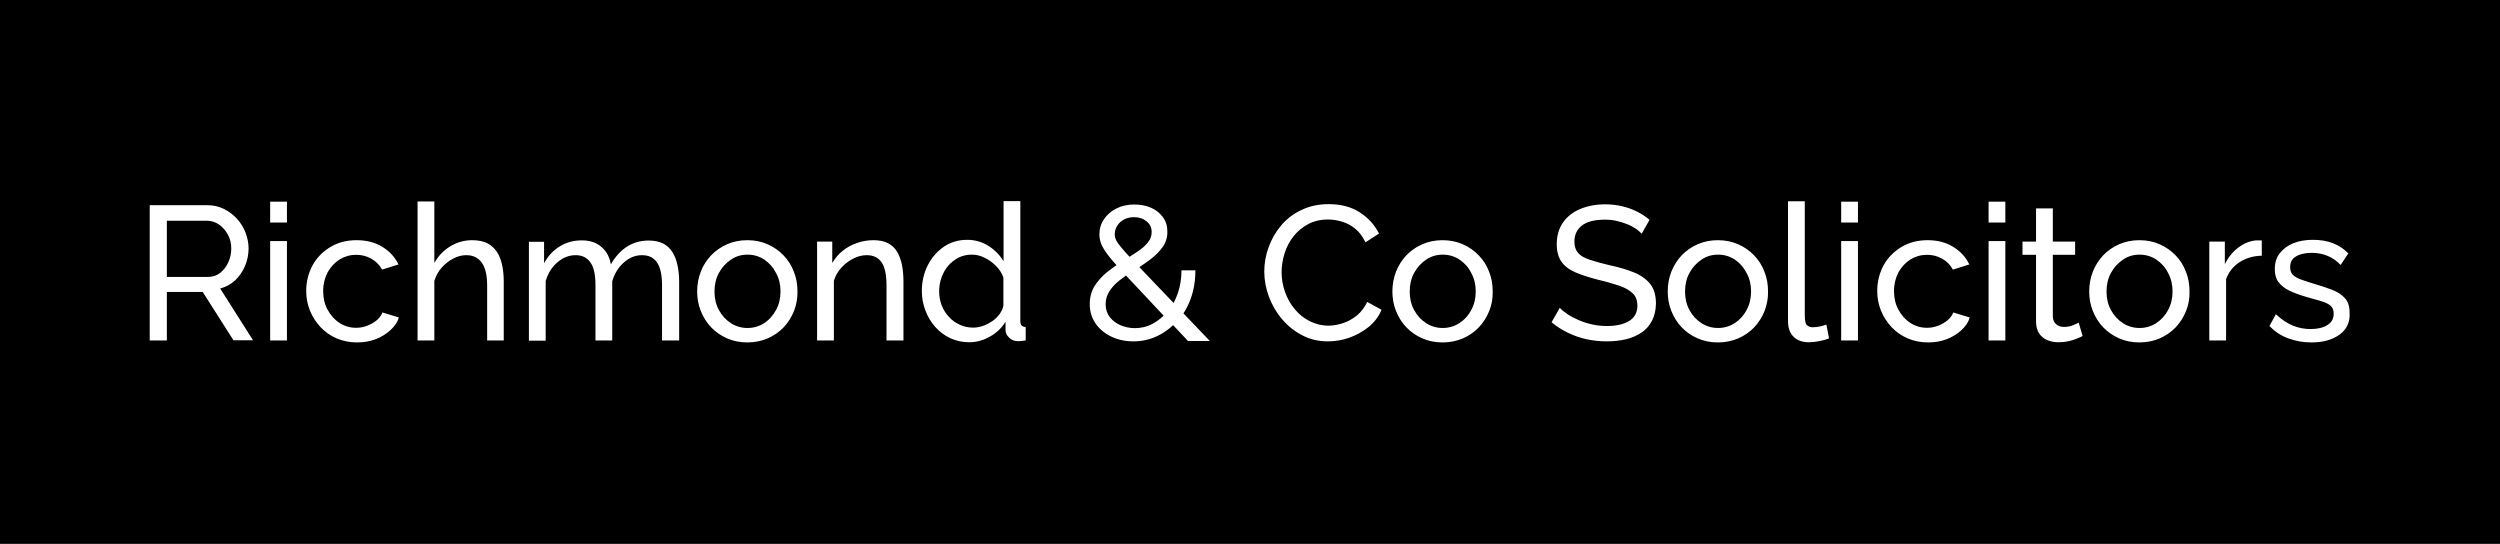 <?xml version="1.0" encoding="utf-8"?>
<!-- Generator: Adobe Illustrator 26.3.1, SVG Export Plug-In . SVG Version: 6.00 Build 0)  -->
<svg version="1.1" id="Layer_1" xmlns="http://www.w3.org/2000/svg" xmlns:xlink="http://www.w3.org/1999/xlink" x="0px" y="0px"
	 viewBox="0 0 1401 304.8" style="enable-background:new 0 0 1401 304.8;" xml:space="preserve">
<g>
	<path d="M627,157.4c-2.3,1.9-4.1,3.9-5.4,6c-1.3,2.1-2,4.5-2,7.1c0,2.8,0.8,5.2,2.3,7.2c1.6,2,3.6,3.5,6.1,4.6
		c2.5,1,5.2,1.6,7.9,1.6c3.6,0,7-0.8,10.1-2.5c2.2-1.2,4.2-2.7,6.1-4.5L631,154.4C629.6,155.4,628.3,156.4,627,157.4z"/>
	<path d="M972.1,145.4c-2.8-1.8-5.9-2.7-9.3-2.7c-3.4,0-6.5,0.9-9.3,2.8c-2.8,1.9-5,4.3-6.7,7.4c-1.7,3.1-2.5,6.6-2.5,10.5
		c0,3.8,0.8,7.3,2.5,10.4c1.7,3.1,3.9,5.5,6.7,7.3c2.8,1.8,5.9,2.7,9.3,2.7c3.4,0,6.5-0.9,9.3-2.7c2.8-1.8,5.1-4.3,6.7-7.4
		c1.7-3.1,2.5-6.6,2.5-10.4c0-3.8-0.8-7.2-2.5-10.3C977.1,149.7,974.9,147.3,972.1,145.4z"/>
	<path d="M633,143.9c1.6-1.1,3.2-2.1,4.6-3c2.4-1.6,4.3-3.3,5.7-5.1c1.4-1.7,2.1-3.6,2.1-5.7c0-2.5-0.9-4.5-2.8-6
		c-1.9-1.6-4.2-2.4-7-2.4c-2.1,0-4,0.4-5.7,1.3c-1.6,0.9-2.9,2-3.8,3.5c-0.9,1.4-1.4,3-1.4,4.8c0,1.1,0.3,2.3,0.9,3.5
		c0.6,1.2,1.7,2.7,3.3,4.5C629.8,140.5,631.3,142,633,143.9z"/>
	<path d="M817.8,145.4c-2.8-1.8-5.9-2.7-9.3-2.7c-3.4,0-6.5,0.9-9.3,2.8c-2.8,1.9-5,4.3-6.7,7.4c-1.7,3.1-2.5,6.6-2.5,10.5
		c0,3.8,0.8,7.3,2.5,10.4c1.7,3.1,3.9,5.5,6.7,7.3c2.8,1.8,5.9,2.7,9.3,2.7c3.4,0,6.5-0.9,9.3-2.7c2.8-1.8,5.1-4.3,6.7-7.4
		c1.7-3.1,2.5-6.6,2.5-10.4c0-3.8-0.8-7.2-2.5-10.3C822.9,149.7,820.6,147.3,817.8,145.4z"/>
	<path d="M551.7,144.4c-2.4-1.2-4.7-1.7-7.1-1.7c-2.8,0-5.3,0.6-7.5,1.7c-2.2,1.2-4.2,2.7-5.8,4.6c-1.6,1.9-2.8,4.1-3.7,6.6
		c-0.9,2.5-1.3,5-1.3,7.7c0,2.7,0.5,5.4,1.4,7.8c1,2.5,2.3,4.6,4.1,6.5c1.7,1.9,3.8,3.4,6.1,4.4c2.3,1.1,4.8,1.6,7.5,1.6
		c1.7,0,3.5-0.3,5.3-0.9c1.8-0.6,3.5-1.5,5.2-2.6c1.6-1.1,3-2.4,4.2-4c1.1-1.5,1.9-3.1,2.2-4.8v-15.8c-0.9-2.4-2.2-4.6-4.2-6.5
		C556.3,147.1,554.1,145.6,551.7,144.4z"/>
	<path d="M1208.3,145.4c-2.8-1.8-5.9-2.7-9.3-2.7c-3.4,0-6.5,0.9-9.3,2.8c-2.8,1.9-5,4.3-6.7,7.4c-1.7,3.1-2.5,6.6-2.5,10.5
		c0,3.8,0.8,7.3,2.5,10.4c1.7,3.1,3.9,5.5,6.7,7.3c2.8,1.8,5.9,2.7,9.3,2.7c3.4,0,6.5-0.9,9.3-2.7c2.8-1.8,5.1-4.3,6.7-7.4
		c1.7-3.1,2.5-6.6,2.5-10.4c0-3.8-0.8-7.2-2.5-10.3C1213.4,149.7,1211.1,147.3,1208.3,145.4z"/>
	<path d="M127.9,147.1c1.1-2.4,1.7-5,1.7-7.8c0-2.8-0.6-5.5-1.9-7.8c-1.3-2.4-3-4.3-5-5.7c-2.1-1.4-4.3-2.1-6.8-2.1H93.5v31.5h22.9
		c2.6,0,4.9-0.7,6.9-2.2C125.3,151.4,126.8,149.5,127.9,147.1z"/>
	<path d="M0,0v304.8h1401V0H0z M130.9,190.8l-17.3-27.2H93.5v27.2h-9.6v-75.8h32.4c3.3,0,6.4,0.7,9.2,2.1c2.8,1.4,5.2,3.2,7.3,5.5
		c2.1,2.3,3.7,4.9,4.8,7.8c1.1,2.9,1.7,5.8,1.7,8.8c0,3.5-0.7,6.8-2,9.9c-1.3,3.1-3.2,5.8-5.5,8c-2.4,2.2-5.2,3.7-8.4,4.6l18.4,29
		H130.9z M160.8,190.8h-9.4v-55.7h9.4V190.8z M160.8,124.7h-9.4v-11.7h9.4V124.7z M218.7,185.1c-2.3,2.1-5.1,3.8-8.2,5
		c-3.2,1.2-6.6,1.8-10.4,1.8c-4.2,0-8-0.8-11.5-2.3c-3.5-1.5-6.4-3.6-9-6.3c-2.5-2.7-4.5-5.8-5.9-9.2c-1.4-3.5-2.1-7.1-2.1-11
		c0-5.2,1.2-10,3.5-14.3c2.3-4.3,5.7-7.7,9.9-10.3c4.3-2.6,9.2-3.9,14.8-3.9c5.5,0,10.3,1.2,14.4,3.7c4.1,2.5,7.1,5.7,9.1,9.9
		l-9.2,2.9c-1.4-2.6-3.4-4.7-6-6.1c-2.6-1.5-5.4-2.2-8.5-2.2c-3.4,0-6.5,0.9-9.3,2.6c-2.8,1.8-5,4.2-6.7,7.2
		c-1.6,3.1-2.5,6.6-2.5,10.5c0,3.9,0.8,7.4,2.5,10.5c1.7,3.1,3.9,5.6,6.7,7.4c2.8,1.8,5.9,2.7,9.3,2.7c2.2,0,4.3-0.4,6.3-1.2
		c2-0.8,3.8-1.8,5.3-3.1c1.5-1.3,2.6-2.8,3.1-4.3l9.2,2.8C222.8,180.6,221,183,218.7,185.1z M282.4,190.8H273v-30.9
		c0-5.6-1-9.9-3-12.7c-2-2.8-4.9-4.2-8.7-4.2c-2.4,0-4.9,0.6-7.3,1.9c-2.5,1.3-4.6,3-6.5,5.1c-1.9,2.1-3.2,4.6-4.1,7.4v33.4H234
		v-77.9h9.4v34.5c2.2-4,5.2-7.1,9-9.4c3.8-2.3,7.9-3.4,12.3-3.4c3.3,0,6.1,0.6,8.4,1.7c2.2,1.2,4,2.8,5.4,4.9
		c1.4,2.1,2.3,4.6,2.9,7.4c0.6,2.8,0.9,5.8,0.9,9.2V190.8z M380.4,190.8H371v-30.9c0-5.8-0.9-10-2.8-12.8c-1.9-2.8-4.7-4.1-8.4-4.1
		c-3.8,0-7.2,1.4-10.2,4.1c-3.1,2.7-5.2,6.2-6.5,10.5v33.2h-9.4v-30.9c0-5.9-0.9-10.1-2.8-12.8c-1.9-2.7-4.6-4.1-8.3-4.1
		c-3.7,0-7.1,1.3-10.2,4c-3.1,2.6-5.3,6.1-6.6,10.5v33.4h-9.4v-55.4h8.5v12c2.3-4.1,5.2-7.3,8.9-9.5c3.6-2.2,7.7-3.3,12.3-3.3
		c4.6,0,8.3,1.3,11.1,3.8c2.8,2.5,4.5,5.7,5.1,9.7c2.5-4.4,5.5-7.7,9.1-10c3.6-2.3,7.6-3.4,12.2-3.4c3.2,0,5.9,0.6,8.1,1.7
		c2.2,1.2,3.9,2.8,5.2,4.9c1.3,2.1,2.2,4.5,2.8,7.4c0.6,2.8,0.9,5.9,0.9,9.2V190.8z M445,174.2c-1.4,3.5-3.3,6.5-5.8,9.2
		c-2.5,2.6-5.5,4.7-8.9,6.2c-3.5,1.5-7.3,2.3-11.5,2.3c-4.2,0-8-0.8-11.4-2.3c-3.4-1.5-6.4-3.6-8.9-6.2c-2.5-2.6-4.4-5.7-5.8-9.2
		c-1.4-3.5-2-7.1-2-10.9c0-3.9,0.7-7.6,2-11c1.3-3.5,3.3-6.5,5.8-9.2c2.5-2.6,5.5-4.7,8.9-6.2c3.4-1.5,7.2-2.3,11.4-2.3
		c4.2,0,8,0.8,11.4,2.3c3.4,1.5,6.4,3.6,8.9,6.2c2.5,2.6,4.5,5.7,5.8,9.2c1.4,3.5,2,7.1,2,11C447,167.1,446.3,170.7,445,174.2z
		 M506.2,190.8h-9.4v-30.9c0-5.9-0.9-10.1-2.7-12.8c-1.8-2.7-4.6-4.1-8.3-4.1c-2.6,0-5.1,0.6-7.6,1.9c-2.5,1.3-4.8,3-6.7,5.1
		s-3.4,4.6-4.2,7.4v33.4h-9.4v-55.4h8.5v12c1.5-2.6,3.4-4.9,5.8-6.8c2.3-1.9,5-3.4,8-4.4c3-1.1,6.1-1.6,9.4-1.6
		c3.2,0,5.9,0.6,8.1,1.7c2.2,1.2,3.9,2.8,5.1,4.9c1.2,2.1,2.1,4.5,2.7,7.4c0.5,2.8,0.8,5.9,0.8,9.2V190.8z M574.7,190.8
		c-1.8,0.3-3.2,0.4-4.2,0.4c-1.9,0-3.5-0.6-4.9-1.9c-1.4-1.3-2.1-2.7-2.1-4.3v-4.7c-2.2,3.6-5.2,6.4-8.9,8.4
		c-3.7,2.1-7.5,3.1-11.5,3.1c-3.8,0-7.4-0.8-10.6-2.3c-3.2-1.5-6-3.6-8.4-6.3c-2.4-2.7-4.2-5.7-5.5-9.2c-1.3-3.4-2-7-2-10.9
		c0-5.2,1.1-10,3.3-14.4c2.2-4.3,5.2-7.8,9-10.4c3.8-2.6,8.2-3.9,13.1-3.9c4.5,0,8.5,1.2,12.1,3.5c3.6,2.3,6.3,5.2,8.3,8.5v-33.7
		h9.4v67.2c0,1.1,0.2,2,0.7,2.5c0.5,0.5,1.2,0.8,2.3,0.9V190.8z M665.5,190.8l-8.1-8.6c-2.6,2.5-5.6,4.6-8.8,6.1
		c-4.2,2-8.7,3-13.4,3c-4.6,0-8.8-0.9-12.5-2.7c-3.7-1.8-6.7-4.3-8.8-7.4c-2.1-3.1-3.2-6.7-3.2-10.7c0-3.9,0.9-7.3,2.7-10.2
		c1.8-2.9,4.2-5.5,7-7.8c1.7-1.4,3.5-2.6,5.3-3.9c-1.8-2-3.3-3.7-4.5-5.3c-1.8-2.3-3.1-4.4-3.9-6.2c-0.8-1.9-1.2-3.8-1.2-5.7
		c0-3.2,0.9-6.1,2.6-8.6c1.7-2.5,4-4.5,7-6c3-1.5,6.3-2.2,10-2.2c3.4,0,6.5,0.6,9.3,1.8c2.8,1.2,5,3,6.7,5.3c1.7,2.3,2.5,5,2.5,8.2
		c0,3.2-0.9,6.1-2.7,8.6c-1.8,2.5-4.1,4.8-7,7c-1.9,1.4-3.9,2.8-6,4.2l19.2,20.1c0.9-1.8,1.7-3.6,2.4-5.6c1.3-3.9,2-8.2,2-12.7h7.8
		c0,5.8-0.9,11.2-2.7,16.1c-1.1,2.9-2.4,5.6-4,8l14.8,15.5H665.5z M766.9,183.3c-3.3,2.6-6.9,4.6-10.9,6c-4,1.4-8,2-11.9,2
		c-5.2,0-10-1.1-14.3-3.4c-4.3-2.2-8.1-5.2-11.3-9c-3.2-3.7-5.6-7.9-7.4-12.6c-1.7-4.7-2.6-9.4-2.6-14.1c0-4.6,0.8-9.2,2.4-13.6
		c1.6-4.4,3.9-8.5,7-12.2c3.1-3.7,6.9-6.6,11.4-8.7c4.5-2.2,9.6-3.3,15.3-3.3c6.8,0,12.6,1.5,17.4,4.6c4.8,3.1,8.4,7.1,10.8,11.9
		l-7.6,4.9c-1.5-3.2-3.4-5.7-5.7-7.6c-2.3-1.9-4.8-3.2-7.5-4c-2.7-0.8-5.3-1.2-7.8-1.2c-4.2,0-7.9,0.9-11.1,2.6
		c-3.2,1.7-6,4-8.2,6.8c-2.2,2.8-3.9,6-5,9.5c-1.1,3.5-1.7,7.1-1.7,10.6c0,3.9,0.7,7.7,2,11.3c1.3,3.6,3.1,6.8,5.5,9.6
		c2.3,2.8,5.1,5,8.3,6.6c3.2,1.6,6.7,2.5,10.5,2.5c2.6,0,5.3-0.5,8.1-1.4c2.8-0.9,5.4-2.4,7.8-4.3c2.4-2,4.3-4.5,5.8-7.6l8,4.4
		C772.6,177.5,770.1,180.7,766.9,183.3z M834.6,174.2c-1.4,3.5-3.3,6.5-5.8,9.2c-2.5,2.6-5.5,4.7-8.9,6.2c-3.5,1.5-7.3,2.3-11.5,2.3
		c-4.2,0-8-0.8-11.4-2.3c-3.4-1.5-6.4-3.6-8.9-6.2c-2.5-2.6-4.4-5.7-5.8-9.2c-1.4-3.5-2-7.1-2-10.9c0-3.9,0.7-7.6,2-11
		c1.4-3.5,3.3-6.5,5.8-9.2c2.5-2.6,5.5-4.7,8.9-6.2c3.5-1.5,7.2-2.3,11.4-2.3c4.2,0,8,0.8,11.4,2.3c3.4,1.5,6.4,3.6,8.9,6.2
		c2.5,2.6,4.5,5.7,5.8,9.2c1.4,3.5,2,7.1,2,11C836.6,167.1,836,170.7,834.6,174.2z M925.8,179.7c-1.4,2.7-3.3,4.9-5.8,6.6
		c-2.5,1.7-5.4,3-8.7,3.8c-3.3,0.8-7,1.2-10.9,1.2c-3.8,0-7.6-0.4-11.3-1.2c-3.7-0.8-7.1-2-10.4-3.6c-3.3-1.6-6.3-3.5-9.2-5.9
		l4.6-8.1c1.1,1.2,2.6,2.4,4.4,3.6c1.8,1.2,3.9,2.3,6.2,3.3c2.3,1,4.8,1.8,7.5,2.4c2.7,0.6,5.5,0.9,8.3,0.9c5.4,0,9.6-1,12.6-2.9
		c3-1.9,4.5-4.8,4.5-8.5c0-2.8-0.8-5.1-2.5-6.8c-1.7-1.7-4.1-3.1-7.4-4.3c-3.3-1.1-7.3-2.3-12-3.4c-5.1-1.3-9.4-2.7-12.9-4.2
		c-3.5-1.5-6.1-3.5-7.8-6c-1.7-2.5-2.6-5.7-2.6-9.7c0-4.8,1.2-8.9,3.5-12.2c2.3-3.3,5.6-5.9,9.7-7.6c4.1-1.7,8.8-2.6,14-2.6
		c3.4,0,6.6,0.4,9.5,1.1c3,0.7,5.7,1.7,8.3,3c2.6,1.3,4.9,2.8,7,4.6L920,131c-0.9-1-2-2-3.4-2.9c-1.4-0.9-3-1.8-4.8-2.5
		c-1.8-0.7-3.7-1.3-5.8-1.8c-2.1-0.5-4.3-0.7-6.6-0.7c-5.8,0-10.1,1.1-12.9,3.3c-2.8,2.2-4.2,5.2-4.2,9c0,2.7,0.7,4.8,2.1,6.4
		c1.4,1.6,3.6,2.8,6.6,3.8c3,1,6.7,2,11.3,3.1c5.3,1.1,9.8,2.5,13.7,4.1c3.8,1.6,6.8,3.8,8.9,6.5c2.1,2.7,3.1,6.4,3.1,10.9
		C927.9,173.9,927.2,177,925.8,179.7z M988.9,174.2c-1.4,3.5-3.3,6.5-5.8,9.2c-2.5,2.6-5.5,4.7-8.9,6.2c-3.5,1.5-7.3,2.3-11.5,2.3
		c-4.2,0-8-0.8-11.4-2.3c-3.4-1.5-6.4-3.6-8.9-6.2c-2.5-2.6-4.4-5.7-5.8-9.2c-1.4-3.5-2-7.1-2-10.9c0-3.9,0.7-7.6,2-11
		c1.4-3.5,3.3-6.5,5.8-9.2c2.5-2.6,5.5-4.7,8.9-6.2c3.5-1.5,7.2-2.3,11.4-2.3c4.2,0,8,0.8,11.4,2.3c3.4,1.5,6.4,3.6,8.9,6.2
		c2.5,2.6,4.5,5.7,5.8,9.2c1.4,3.5,2,7.1,2,11C990.9,167.1,990.2,170.7,988.9,174.2z M1019.4,191.2c-2.1,0.4-4,0.6-5.7,0.6
		c-3.6,0-6.5-1-8.6-3.1c-2.1-2.1-3.1-5-3.1-8.7v-67.2h9.4v63.8c0,3.1,0.4,5,1.3,5.7c0.9,0.7,1.9,1.1,3.1,1.1c1.5,0,2.9-0.2,4.3-0.5
		s2.5-0.7,3.4-1l1.5,7.7C1023.4,190.3,1021.5,190.8,1019.4,191.2z M1041.2,190.8h-9.4v-55.7h9.4V190.8z M1041.2,124.7h-9.4v-11.7
		h9.4V124.7z M1099.1,185.1c-2.3,2.1-5.1,3.8-8.2,5c-3.2,1.2-6.6,1.8-10.4,1.8c-4.2,0-8-0.8-11.5-2.3c-3.5-1.5-6.4-3.6-9-6.3
		c-2.5-2.7-4.5-5.8-5.9-9.2c-1.4-3.5-2.1-7.1-2.1-11c0-5.2,1.2-10,3.5-14.3c2.3-4.3,5.7-7.7,9.9-10.3c4.3-2.6,9.2-3.9,14.8-3.9
		c5.5,0,10.3,1.2,14.3,3.7c4.1,2.5,7.1,5.7,9.1,9.9l-9.2,2.9c-1.4-2.6-3.4-4.7-6-6.1c-2.6-1.5-5.4-2.2-8.5-2.2
		c-3.4,0-6.5,0.9-9.3,2.6c-2.8,1.8-5,4.2-6.7,7.2c-1.6,3.1-2.5,6.6-2.5,10.5c0,3.9,0.8,7.4,2.5,10.5c1.7,3.1,3.9,5.6,6.7,7.4
		c2.8,1.8,5.9,2.7,9.3,2.7c2.2,0,4.3-0.4,6.3-1.2c2-0.8,3.8-1.8,5.3-3.1c1.5-1.3,2.6-2.8,3.1-4.3l9.2,2.8
		C1103.1,180.6,1101.4,183,1099.1,185.1z M1123.8,190.8h-9.4v-55.7h9.4V190.8z M1123.8,124.7h-9.4v-11.7h9.4V124.7z M1164,189.7
		c-1.4,0.6-2.9,1.1-4.7,1.5c-1.8,0.4-3.7,0.6-5.7,0.6c-2.3,0-4.4-0.4-6.3-1.2c-1.9-0.8-3.5-2.1-4.6-3.8c-1.1-1.7-1.7-3.9-1.7-6.6
		v-37.4h-7.6v-7.4h7.6v-18.6h9.4v18.6h12.5v7.4h-12.5v34.6c0.1,2,0.8,3.5,2,4.4c1.2,1,2.6,1.4,4.3,1.4c1.9,0,3.6-0.3,5.1-1
		c1.6-0.6,2.6-1.1,3.1-1.4l2.2,7.5C1166.4,188.7,1165.3,189.2,1164,189.7z M1225.1,174.2c-1.4,3.5-3.3,6.5-5.8,9.2
		c-2.5,2.6-5.5,4.7-8.9,6.2c-3.5,1.5-7.3,2.3-11.5,2.3c-4.2,0-8-0.8-11.4-2.3c-3.4-1.5-6.4-3.6-8.9-6.2c-2.5-2.6-4.4-5.7-5.8-9.2
		c-1.4-3.5-2-7.1-2-10.9c0-3.9,0.7-7.6,2-11c1.4-3.5,3.3-6.5,5.8-9.2c2.5-2.6,5.5-4.7,8.9-6.2c3.5-1.5,7.2-2.3,11.4-2.3
		c4.2,0,8,0.8,11.4,2.3c3.4,1.5,6.4,3.6,8.9,6.2c2.5,2.6,4.5,5.7,5.8,9.2c1.4,3.5,2,7.1,2,11
		C1227.1,167.1,1226.5,170.7,1225.1,174.2z M1267.5,143.3c-4.7,0.1-8.8,1.3-12.4,3.6c-3.6,2.3-6.1,5.5-7.6,9.5v34.4h-9.4v-55.4h8.7
		V148c1.9-3.8,4.5-7,7.6-9.3c3.2-2.4,6.5-3.7,10-4c0.7,0,1.3,0,1.8,0s0.9,0,1.3,0.1V143.3z M1311.1,187.5c-4,2.9-9.2,4.4-15.8,4.4
		c-4.6,0-9-0.8-13-2.3c-4.1-1.5-7.5-3.8-10.5-6.9l3.6-6.6c3.2,3,6.4,5.1,9.6,6.4c3.2,1.3,6.5,1.9,9.8,1.9c3.8,0,7-0.7,9.4-2.2
		c2.4-1.4,3.6-3.6,3.6-6.4c0-2-0.6-3.6-1.9-4.6c-1.2-1-3-1.8-5.3-2.5c-2.3-0.7-5-1.4-8.1-2.3c-3.8-1.1-7.1-2.3-9.7-3.6
		s-4.6-2.9-6-4.8c-1.4-1.9-2-4.3-2-7.2c0-3.5,0.9-6.5,2.8-8.9c1.9-2.4,4.4-4.3,7.6-5.6c3.2-1.3,6.9-1.9,11-1.9
		c4.1,0,7.9,0.6,11.2,1.9c3.3,1.3,6.2,3.2,8.6,5.7l-4.3,6.5c-2.2-2.3-4.6-4-7.3-5.1c-2.6-1.1-5.6-1.7-8.9-1.7
		c-1.9,0-3.8,0.2-5.7,0.7c-1.9,0.5-3.4,1.3-4.6,2.4c-1.2,1.2-1.8,2.8-1.8,4.9c0,1.8,0.5,3.2,1.4,4.2c1,1,2.4,1.9,4.3,2.6
		c1.9,0.7,4.2,1.5,6.9,2.3c4.2,1.2,7.8,2.4,10.9,3.6c3.1,1.2,5.5,2.8,7.2,4.7c1.7,1.9,2.6,4.5,2.6,7.9
		C1317.1,180.5,1315.1,184.6,1311.1,187.5z"/>
	<path d="M428.2,145.4c-2.8-1.8-5.9-2.7-9.3-2.7s-6.5,0.9-9.3,2.8c-2.8,1.9-5,4.3-6.7,7.4c-1.7,3.1-2.5,6.6-2.5,10.5
		c0,3.8,0.8,7.3,2.5,10.4c1.7,3.1,3.9,5.5,6.7,7.3c2.8,1.8,5.9,2.7,9.3,2.7s6.5-0.9,9.3-2.7c2.8-1.8,5-4.3,6.7-7.4
		c1.7-3.1,2.5-6.6,2.5-10.4c0-3.8-0.8-7.2-2.5-10.3C433.2,149.7,431,147.3,428.2,145.4z"/>
</g>
</svg>

